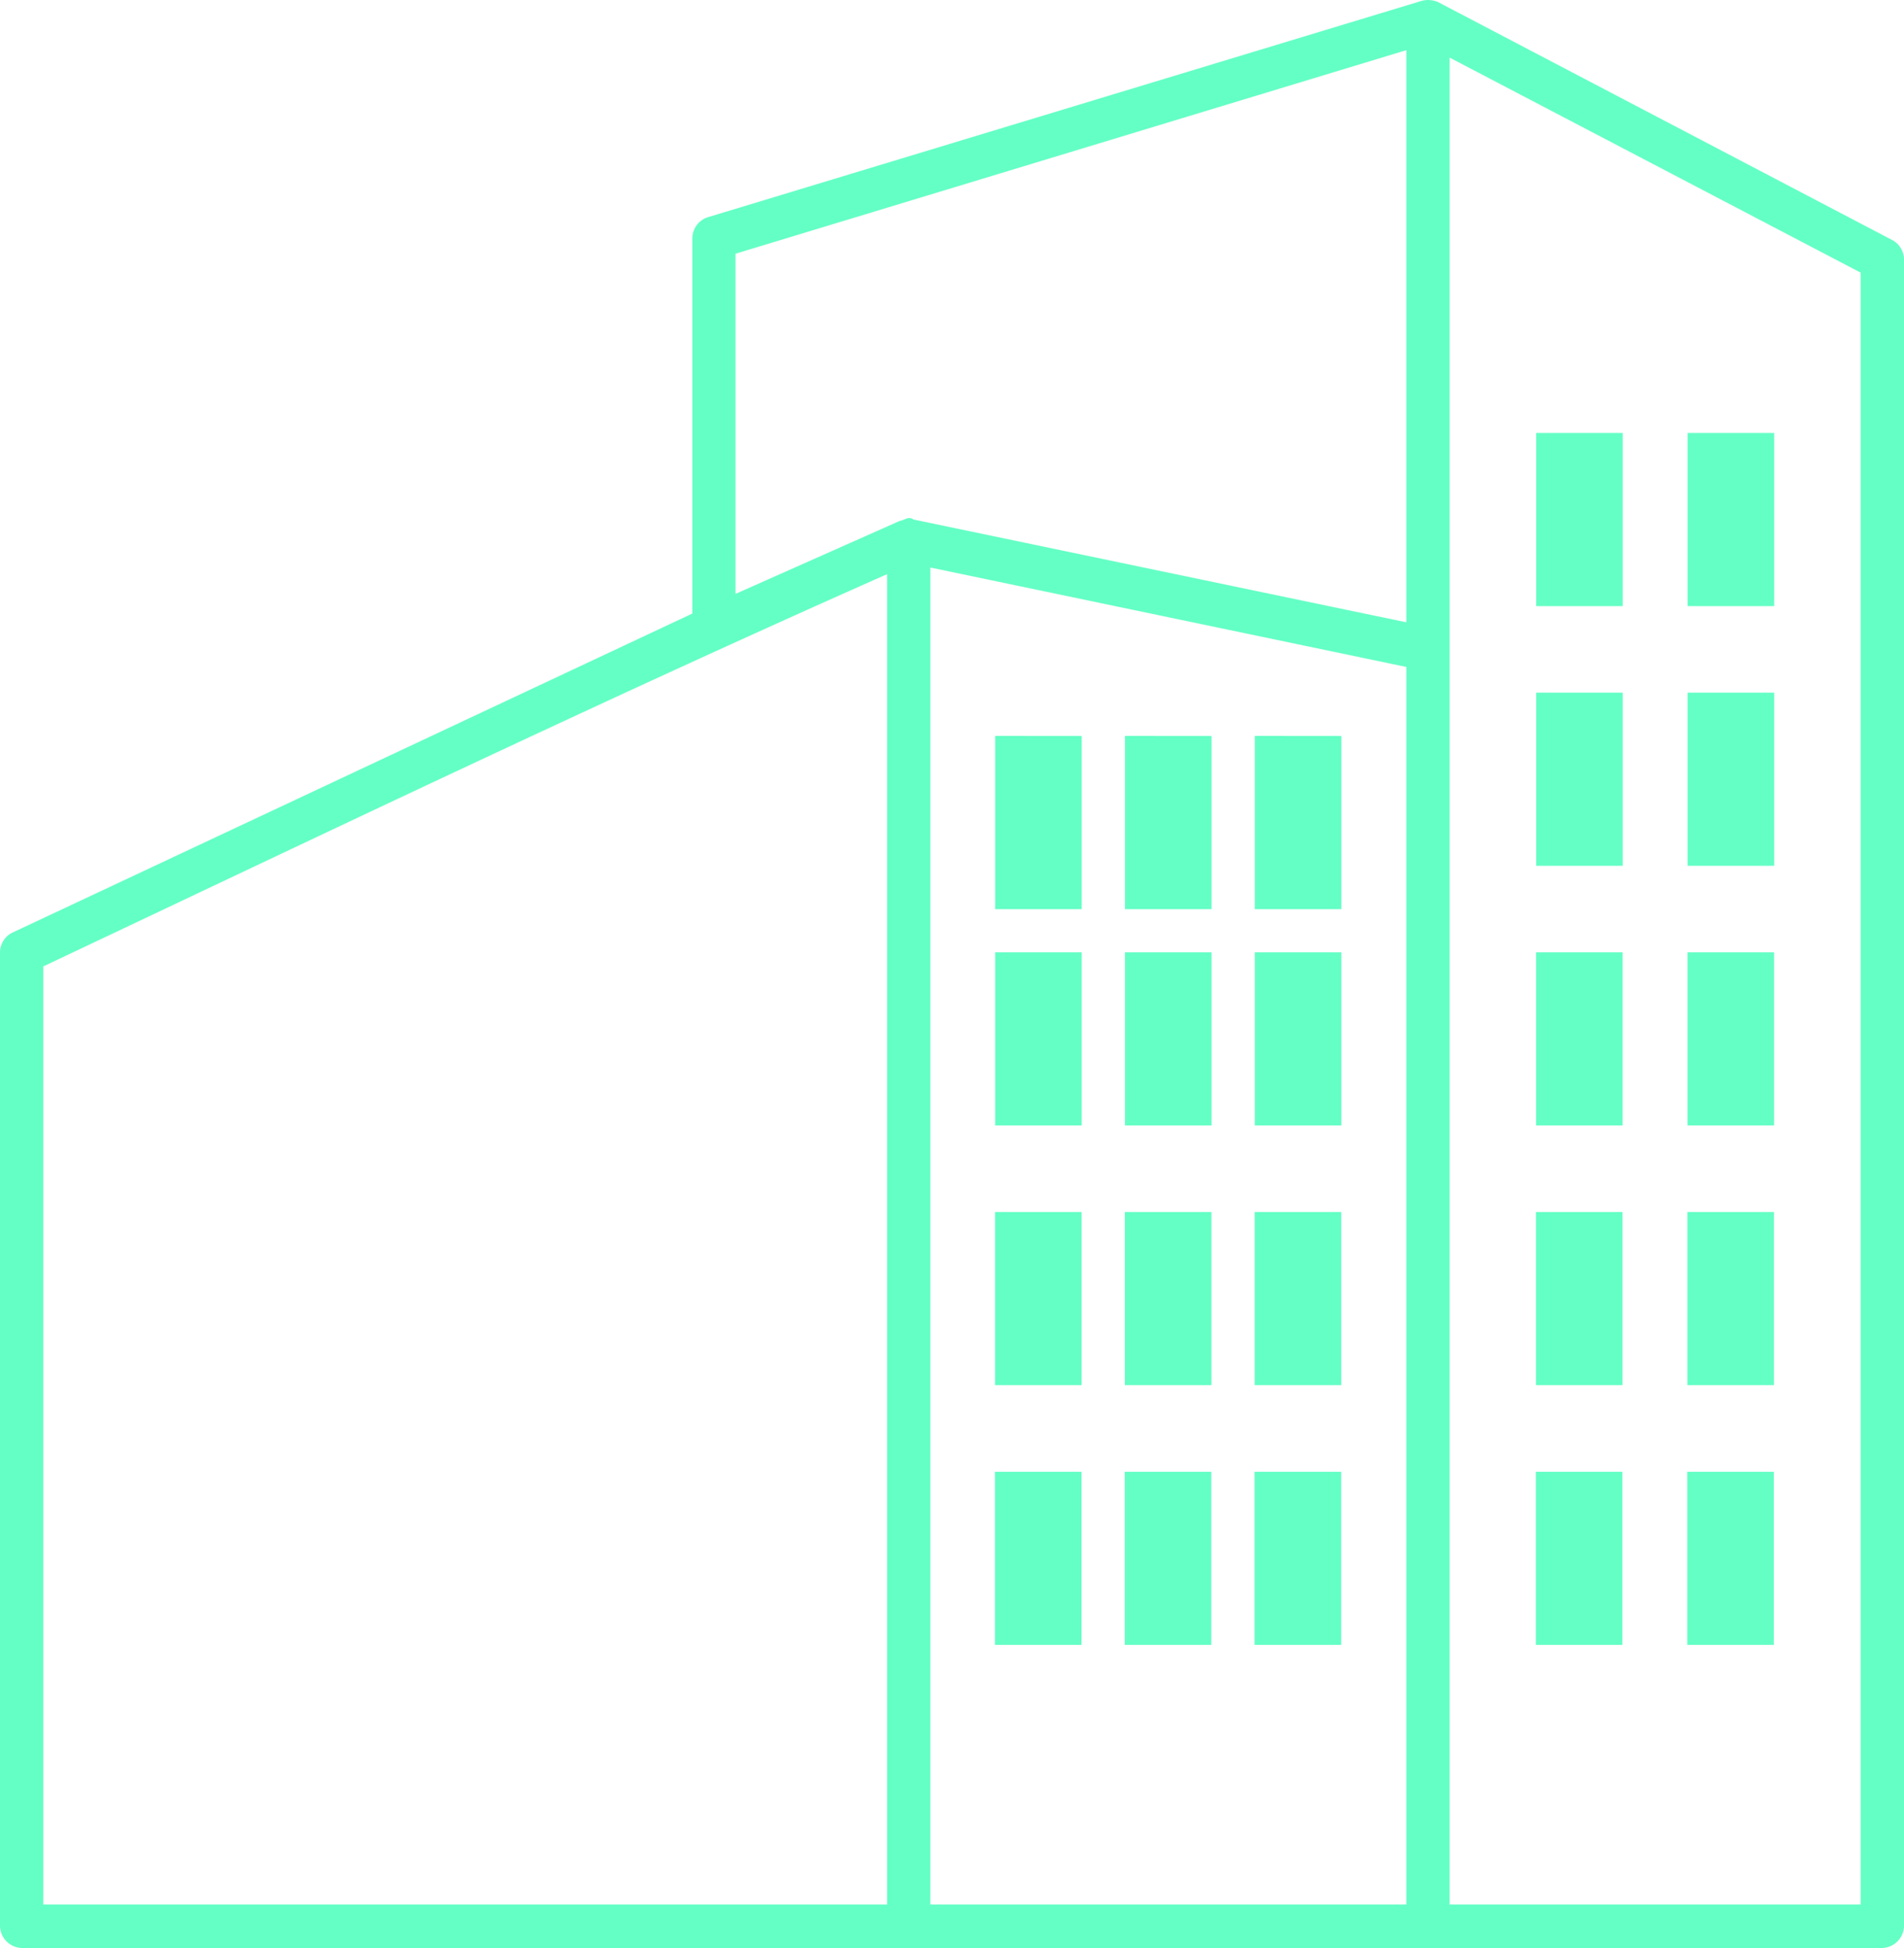 <svg xmlns="http://www.w3.org/2000/svg" width="69.84" height="71.427" viewBox="0 0 69.84 71.427">
  <g id="noun-hotels-1650624" transform="translate(-6 -5)">
    <g id="Group_91" data-name="Group 91" transform="translate(6 5)">
      <path id="Path_287" data-name="Path 287" d="M58.156,957.391l-26.19,7.936a.817.817,0,0,0-.57.769v13.764L6.446,991.565a.812.812,0,0,0-.446.719V1028a.825.825,0,0,0,.794.794H75.046a.825.825,0,0,0,.794-.794V966.889a.812.812,0,0,0-.422-.719l-16.666-8.73A.92.92,0,0,0,58.156,957.391Zm-.57,1.81v20.981l-18.08-3.77c-.182-.138-.333.033-.5.05l-6.027,2.678V966.666Zm1.587.273,15.079,7.886V1027.2H59.173V959.474Zm3.175,13.764v6.349h3.175v-6.349Zm5.555,0v6.349h3.175v-6.349Zm-27.777,4.935,17.46,3.646V1027.2H40.126Zm-1.587.248V1027.2H7.587V992.8c10.289-4.862,20.555-9.778,30.952-14.384Zm23.809,4.34v6.349h3.175v-6.349Zm5.555,0v6.349h3.175v-6.349Zm-25.4,1.587V990.7h3.175v-6.349Zm4.762,0V990.7h3.175v-6.349Zm4.762,0V990.7h3.175v-6.349Zm-9.524,7.936v6.349h3.175v-6.349Zm4.762,0v6.349h3.175v-6.349Zm4.762,0v6.349h3.175v-6.349Zm10.317,0v6.349h3.175v-6.349Zm5.555,0v6.349h3.175v-6.349Zm-25.4,9.523v6.349h3.175v-6.349Zm4.762,0v6.349h3.175v-6.349Zm4.762,0v6.349h3.175v-6.349Zm10.317,0v6.349h3.175v-6.349Zm5.555,0v6.349h3.175v-6.349Zm-25.4,9.523v6.349h3.175v-6.349Zm4.762,0v6.349h3.175v-6.349Zm4.762,0v6.349h3.175v-6.349Zm10.317,0v6.349h3.175v-6.349Zm5.555,0v6.349h3.175v-6.349Z" transform="translate(-6 -957.362)" fill="#64ffc5"/>
    </g>
  </g>
</svg>
